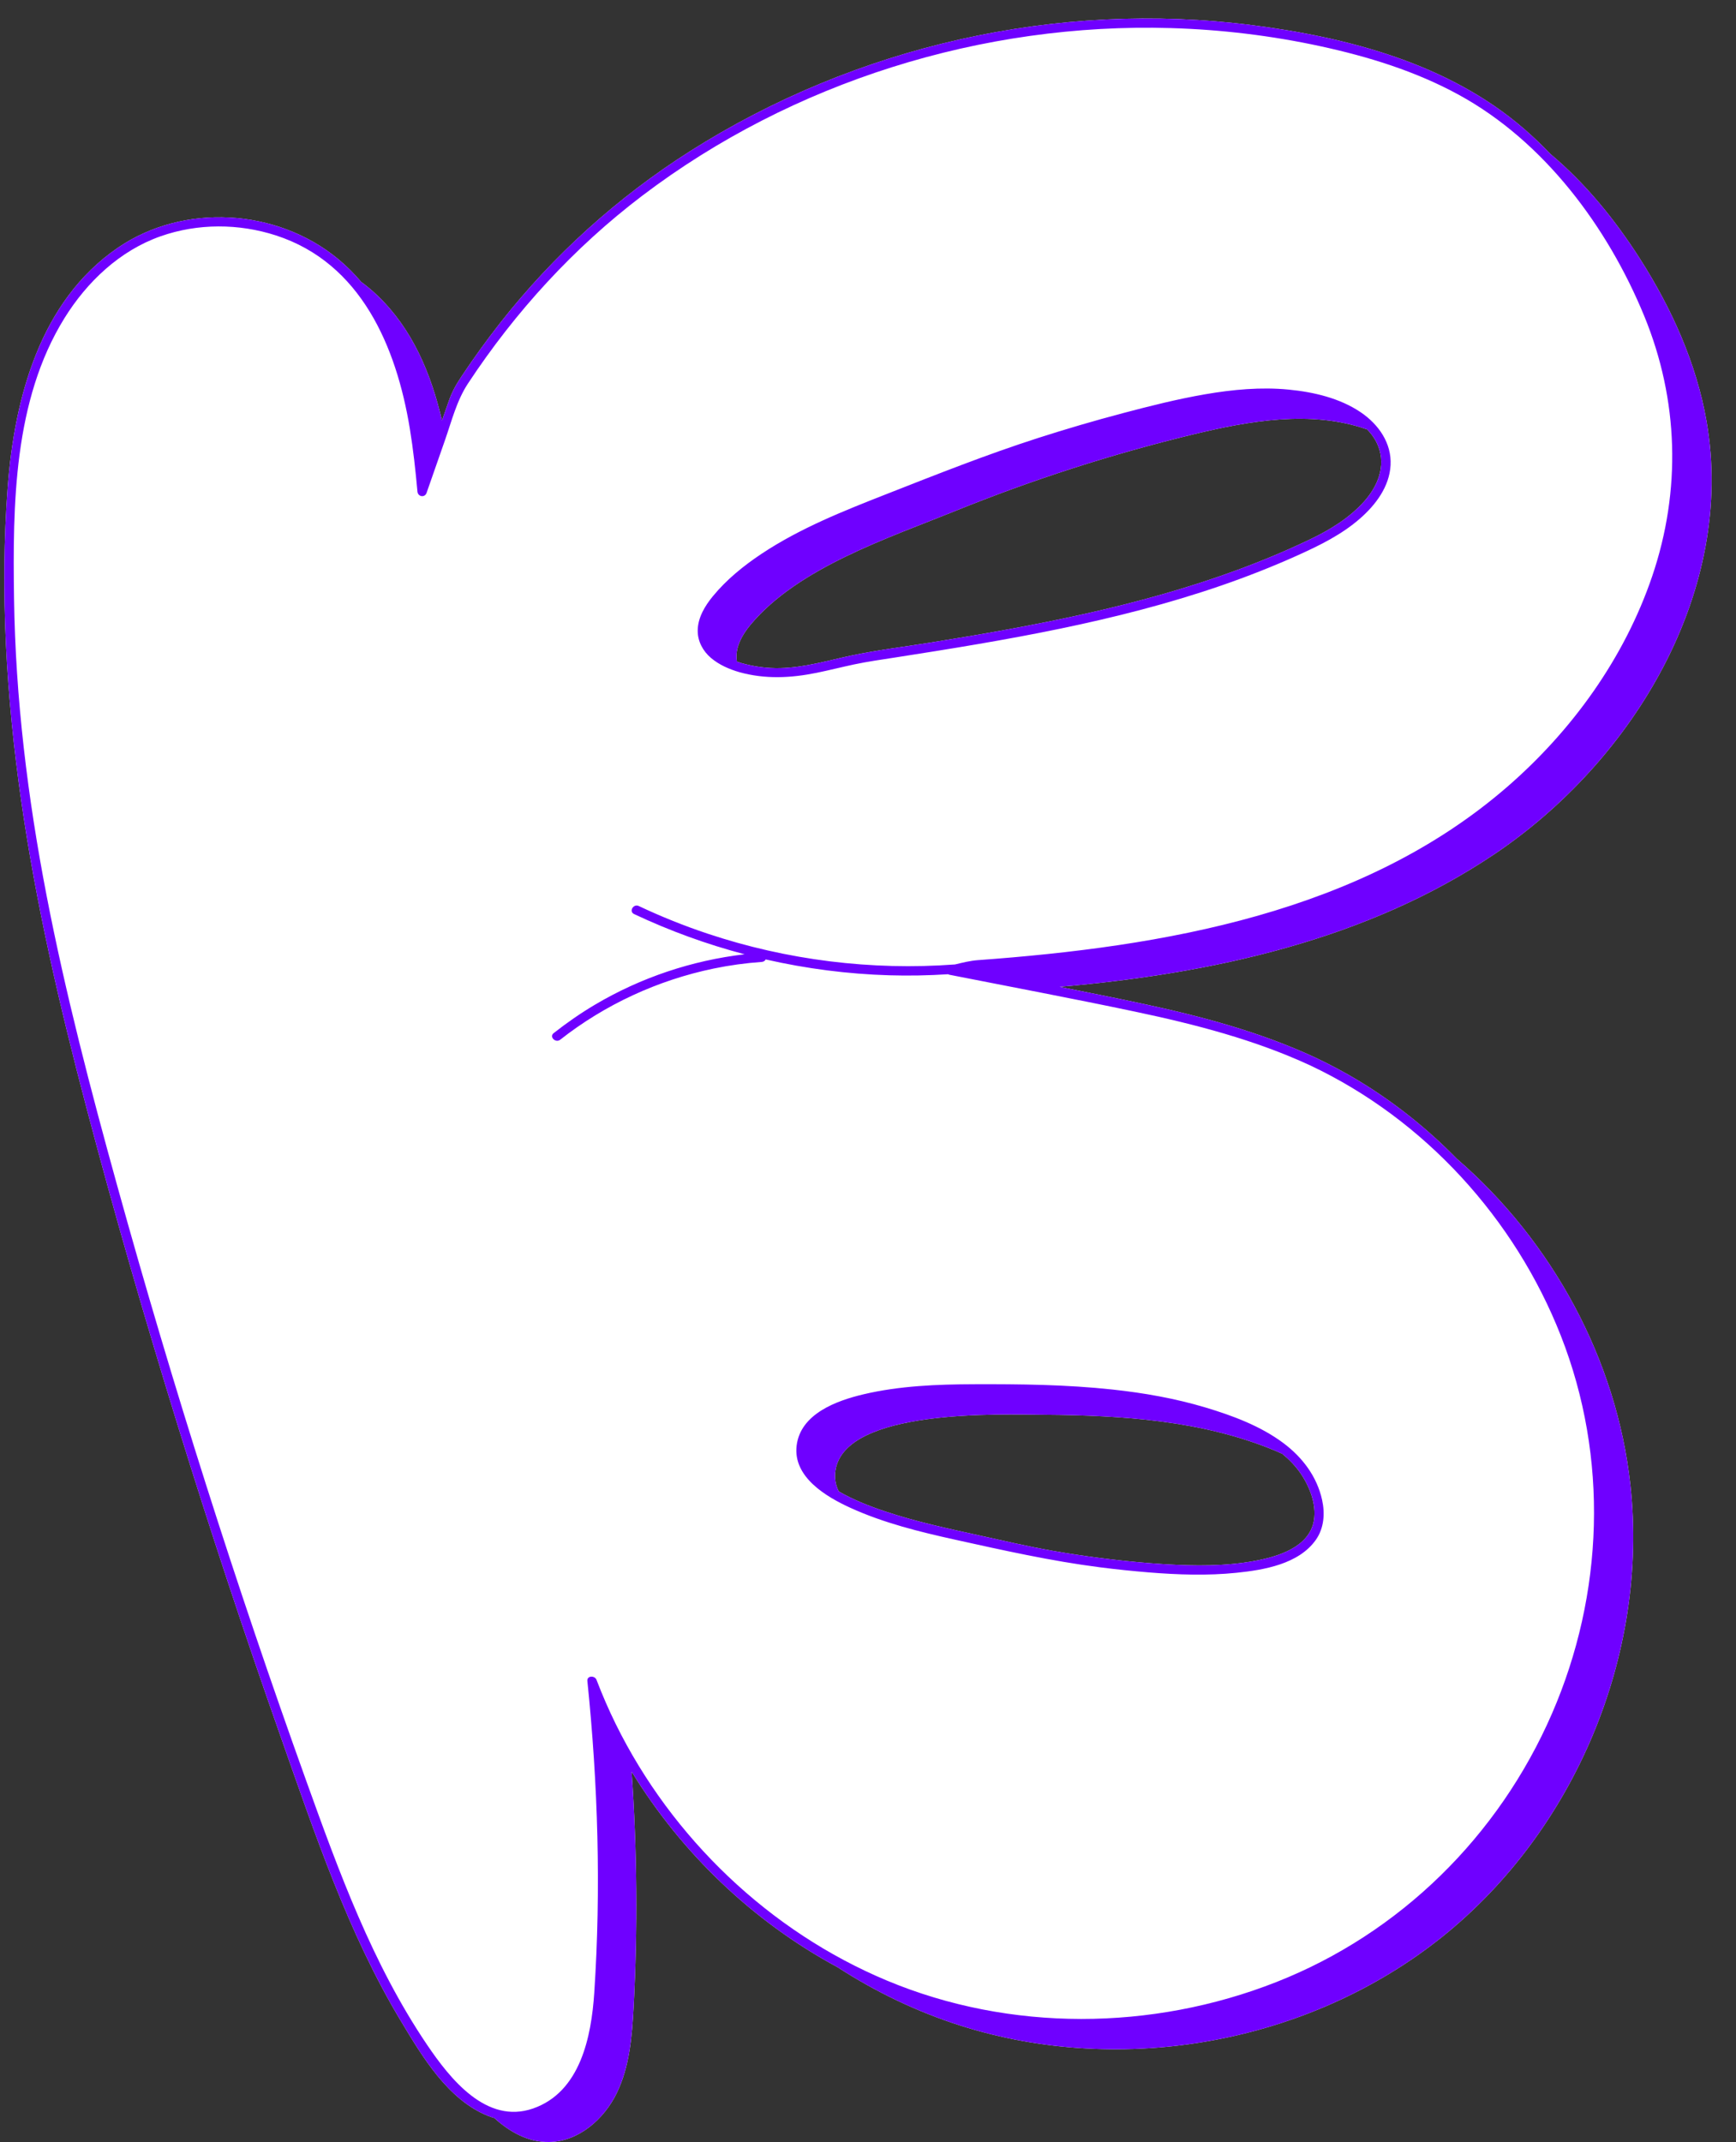 <?xml version="1.0" encoding="UTF-8" standalone="no"?><svg xmlns="http://www.w3.org/2000/svg" xmlns:xlink="http://www.w3.org/1999/xlink" fill="#000000" height="544.7" preserveAspectRatio="xMidYMid meet" version="1" viewBox="-1.1 -4.7 441.5 544.7" width="441.5" zoomAndPan="magnify"><rect x="-1.1" y="-4.7" width="441.5" height="544.7" fill="#333333" stroke="none"/><g id="change1_2"><path d="M369.398,289.935c-7.471-7.624-15.863-14.336-25.007-19.858 c-3.567-2.154-7.246-4.108-11.013-5.888c-14.058-6.519-29.038-10.504-44.148-13.724 c-6.932-1.477-13.883-2.872-20.839-4.243c38.97-3.377,78.111-11.966,110.425-33.647 c35.918-24.098,61.509-67.482,54.102-110.096c-2.574-14.806-8.894-28.778-16.986-41.442 c-6.3-9.86-13.785-19.088-22.734-26.582c-2.126-2.221-4.348-4.349-6.674-6.364 c-19.101-16.541-44.58-23.244-69.139-26.392C267.785-4.655,216.58,6.97,174.386,33.757 c-18.413,11.69-34.757,26.441-48.232,43.593c-3.447,4.388-6.719,8.911-9.809,13.558 c-1.439,2.164-2.445,3.912-3.278,6.296c-0.587,1.679-1.173,3.358-1.76,5.037 c-2.793-12.015-7.543-23.261-16.328-31.713c-1.332-1.281-2.748-2.465-4.231-3.552 c-1.756-2.081-3.705-4.032-5.873-5.824c-15.565-12.863-39.32-14.309-56.044-2.829 C9.069,71.89,2.573,96.54,0.858,119.161c-2.007,26.487-0.342,53.279,3.403,79.537 c3.767,26.414,9.814,52.439,16.616,78.219c7.149,27.093,14.943,54.022,23.217,80.792 c8.222,26.598,16.967,53.034,26.229,79.288c8.671,24.576,17.072,49.791,30.57,72.233 c5.404,8.984,11.941,20.02,22.18,24.082c0.512,0.203,1.024,0.366,1.536,0.517 c4.009,3.623,8.676,6.199,13.986,6.107c7.446-0.128,13.922-5.769,17.171-12.471 c3.25-6.701,3.873-14.336,4.272-21.773c1.071-19.961,0.887-39.986-0.501-59.928 c12.727,20.749,30.869,38.142,52.357,49.719c9.716,6.294,20.227,11.342,31.279,14.857 c41.232,13.114,88.812,4.465,122.56-22.612c33.748-27.077,52.524-71.859,47.809-114.869 C410.047,340.965,393.626,310.856,369.398,289.935z M322.85,364.009c0.718,0.295,1.435,0.609,2.15,0.933 c1.748,1.425,3.323,3.039,4.609,4.895c2.302,3.318,4.155,7.941,3.449,12.064 c-1.168,6.827-9.177,9.193-15.014,10.276c-7.484,1.389-15.248,1.304-22.819,0.859 c-1.367-0.08-2.732-0.178-4.097-0.288c-8.262-0.675-16.489-1.719-24.654-3.155 c-6.237-1.096-12.384-2.546-18.566-3.897c-8.021-1.754-16.059-3.473-23.857-6.081 c-4.075-1.363-8.116-2.947-11.845-5.102c-0.81-1.649-1.134-3.423-0.836-5.335 c2.453-15.754,41.987-14.243,53.247-14.158C284.381,355.171,304.57,356.491,322.85,364.009z M349.444,108.834c1.936,5.049-0.188,10.137-3.605,13.963c-3.735,4.181-8.598,7.166-13.61,9.573 c-6.035,2.898-12.215,5.484-18.495,7.8c-12.624,4.656-25.622,8.233-38.744,11.174 c-13.127,2.941-26.386,5.25-39.666,7.378c-6.618,1.06-13.317,1.863-19.875,3.252 c-5.991,1.269-11.94,3.063-18.105,3.208c-3.325,0.078-6.587-0.358-9.789-1.251 c-0.415-0.122-0.831-0.257-1.246-0.399c-0.61-3.344,1.234-6.694,3.419-9.327 c12.097-14.575,35.113-22.1,52.099-28.985c19.619-7.952,39.822-14.46,60.397-19.442 c14.512-3.514,30.025-6.226,44.146-1.371c0.078,0.027,0.157,0.058,0.235,0.086 C347.819,105.739,348.809,107.178,349.444,108.834z" fill="#ffffff"/></g><g><g id="change1_1"><path d="M161.346,225.667c5.675,2.679,11.501,5.021,17.454,7.009 c20.228,6.757,41.721,9.424,62.983,7.848c1.925-0.463,3.863-0.953,5.825-1.096 c47.212-3.429,97.589-11.982,134.575-44.031c16.523-14.317,29.841-32.786,36.899-53.567 c7.416-21.837,6.745-44.857-2.028-66.201c-9.298-22.621-25.437-44.354-47.165-56.233 c-10.945-5.984-22.984-9.697-35.131-12.332c-12.519-2.715-25.283-4.248-38.087-4.624 c-47.839-1.406-96.219,13.637-134.415,42.61c-17.415,13.21-32.314,29.512-44.331,47.747 c-2.873,4.359-4.143,9.514-5.863,14.438c-1.558,4.461-3.117,8.923-4.675,13.384 c-0.453,1.297-2.199,1.007-2.32-0.314c-0.492-5.375-1.071-10.745-1.948-16.072 C99.698,83.468,90.711,62.182,69.107,55.169c-9.472-3.075-19.922-3.112-29.339,0.198 C29.359,59.026,21.015,66.96,15.273,76.221c-12.935,20.862-13.14,47.42-12.806,71.191 c0.358,25.425,3.473,50.72,8.292,75.666c4.794,24.818,11.191,49.295,17.934,73.645 c7.062,25.505,14.602,50.878,22.614,76.101c8.012,25.223,16.497,50.296,25.447,75.201 c8.327,23.172,16.867,46.667,30.758,67.191c5.808,8.58,15.055,20.326,26.943,16.201 c12.064-4.186,14.839-18.3,15.577-29.438c1.748-26.366,0.949-52.976-1.751-79.247 c-0.147-1.433,1.886-1.45,2.32-0.314c1.467,3.835,3.099,7.601,4.916,11.284 c14.281,28.942,39.117,52.721,68.944,65.186c31.344,13.099,67.449,12.788,98.966,0.405 c31.58-12.408,56.665-37.208,70.158-68.264c13.228-30.445,14.438-65.124,2.269-96.095 c-11.709-29.8-34.67-55.004-63.67-68.705c-14.159-6.566-29.315-10.473-44.535-13.687 c-15.729-3.321-31.538-6.289-47.309-9.402c-0.12-0.024-0.219-0.073-0.313-0.128 c-4.98,0.318-9.973,0.417-14.963,0.269c-10.591-0.314-21.128-1.682-31.44-4.033 c-0.176,0.337-0.503,0.598-0.981,0.632c-4.117,0.292-8.207,0.85-12.249,1.688 c-14.168,2.94-27.638,9.141-39.018,18.089c-1.183,0.93-2.865-0.731-1.67-1.67 c3.352-2.635,6.853-5.067,10.522-7.24c11.617-6.882,24.644-11.241,38.04-12.808 c-9.652-2.545-19.075-5.964-28.116-10.231C158.778,227.058,159.979,225.022,161.346,225.667z M62.414,309.166c0.287,0.747-4-5-5.662-9.778c-10.55-30.326-18.869-62.19-23.474-94.97 c-2.916-20.758-4.535-43.136,0.666-63.541c5.114-20.062,17.148-29.546,26.787-5.859 c3.951,9.709,4.364,21.089,4.475,32.047c0.276,27.284-0.81,54.591-3.246,81.697 c-0.672,7.477-1.446,14.939-2.324,22.381C58.488,280.885,57.414,296.166,62.414,309.166z M201.499,362.855c0.992-8.084,10.146-11.413,16.973-13.026c9.167-2.167,18.751-2.538,28.135-2.572 c11.721-0.042,23.505,0.092,35.165,1.345c8.018,0.862,15.998,2.261,23.73,4.579 c6.88,2.063,13.961,4.696,19.767,9.025c4.835,3.605,8.557,8.506,9.866,14.472 c0.76,3.465,0.498,7.191-1.6,10.159c-4.358,6.166-13.201,7.65-20.175,8.364 c-7.382,0.756-14.85,0.502-22.235-0.092c-4.183-0.342-8.358-0.774-12.521-1.307 c-12.428-1.591-24.599-4.322-36.817-7.022c-9.035-1.996-18.16-4.244-26.609-8.095 C208.999,375.868,200.518,370.849,201.499,362.855z M195.41,428.612 c1.594-1.72,4.315-1.575,6.633-1.218c23.312,3.59,45.057,15.139,68.58,16.877 c2.613,0.193,4.716-0.136,6.521-2.032c-2.124-4.286-5.686-6.529-9.675-9.616 c-1.453-1.124-3.068-2.641-2.74-4.448c0.197-1.083,1.064-1.909,1.944-2.57 c7.685-5.771,18.372-4.461,27.852-2.882c16.201,2.7,32.982,5.626,46.523,14.921 c2.408,1.653,4.842,3.735,5.419,6.598c0.423,2.1-0.242,4.269-1.134,6.217 c-6.55,14.309-23.932,19.983-39.611,21.317c-35.465,3.018-80.646-9.164-107.315-33.432 C195.599,435.79,192.83,431.397,195.41,428.612z M385.414,150.166c0,0-2.583,4.382-3.104,5.044 c-29.896,37.956-67.659,55.827-112.896,62.956c-14.506,2.286-36.597,3.746-46.638-7.671 c-1.389-1.579-2.395-3.486-2.637-5.574c-2.013-17.409,45.012-10.146,65.044-10.344 c29.069-0.287,56.699-9.354,79.734-26.523C369.276,164.805,385.414,150.166,385.414,150.166z M305.421,95.549c6.999-1.204,14.158-1.877,21.248-1.184c6.324,0.619,12.982,2.163,18.312,5.779 c4.497,3.05,7.874,7.809,7.57,13.444c-0.295,5.461-3.803,10.101-7.784,13.574 c-4.695,4.095-10.234,6.815-15.873,9.354c-6.354,2.861-12.846,5.409-19.433,7.681 c-13.376,4.613-27.118,8.092-40.965,10.959c-13.844,2.867-27.804,5.125-41.771,7.298 c-3.558,0.553-7.125,1.052-10.649,1.798c-3.161,0.67-6.293,1.472-9.46,2.119 c-6.591,1.345-13.151,1.661-19.689-0.162c-2.589-0.76-5.119-1.85-7.196-3.604 c-2.062-1.74-3.415-4.245-3.39-6.979c0.031-3.308,1.851-6.292,3.89-8.765 c3.471-4.212,7.785-7.709,12.313-10.722c9.821-6.536,20.91-10.928,31.841-15.218 c12.763-5.009,25.471-10.059,38.533-14.256c7.122-2.289,14.304-4.392,21.535-6.306 C291.382,98.524,298.355,96.764,305.421,95.549z M151.107,119.815 c-1.279,1.122-2.77,2.348-4.458,2.136c-1.688-0.212-2.701-2.922-1.136-3.589l3.901-4.196 c25.3-29.059,54.456-50.199,92.289-57.489c4.86-0.936,9.934-1.658,14.709-0.359 c4.776,1.299,9.192,5.11,9.727,10.03c0.757,6.965-6.043,12.335-12.503,15.047 c-13.926,5.845-29.426,6.328-44.216,9.386C187.919,95.228,167.614,105.337,151.107,119.815z" fill="#ffffff"/></g><g><g id="change2_1"><path d="M59.636,271.142c-1.148,9.743-2.223,25.024,2.777,38.024c0.287,0.747-4-5-5.662-9.778 c-10.55-30.326-18.869-62.19-23.474-94.97c-2.916-20.758-4.535-43.136,0.666-63.541 c5.114-20.062,17.148-29.546,26.787-5.859c3.951,9.709,4.364,21.089,4.475,32.047 c0.276,27.284-0.81,54.591-3.246,81.697C61.288,256.238,60.514,263.7,59.636,271.142z M364.917,168.054c-23.035,17.169-50.665,26.236-79.734,26.523 c-20.033,0.197-67.057-7.066-65.044,10.344c0.242,2.089,1.248,3.996,2.637,5.574 c10.041,11.417,32.132,9.957,46.638,7.671c45.237-7.128,83-25,112.896-62.956 c0.522-0.662,3.104-5.044,3.104-5.044S369.276,164.805,364.917,168.054z" fill="#ffffff"/></g></g><g id="change3_1"><path d="M345.333,450.46c-6.55,14.309-23.932,19.983-39.611,21.317 c-35.465,3.018-80.646-9.164-107.315-33.432c-2.808-2.555-5.577-6.949-2.997-9.734 c1.594-1.72,4.315-1.575,6.633-1.218c23.312,3.59,45.057,15.139,68.58,16.877 c2.613,0.193,4.716-0.136,6.521-2.032c-2.124-4.286-5.686-6.529-9.675-9.616 c-1.453-1.124-3.068-2.641-2.74-4.448c0.197-1.083,1.064-1.909,1.944-2.57 c7.685-5.771,18.372-4.461,27.852-2.882c16.201,2.7,32.982,5.626,46.523,14.921 c2.408,1.653,4.842,3.735,5.419,6.598C346.89,446.343,346.225,448.512,345.333,450.46z" fill="#ffffff"/></g><g id="change4_1"><path d="M253.636,81.395c-13.926,5.845-29.426,6.328-44.216,9.386 c-21.502,4.446-41.806,14.556-58.314,29.034c-1.279,1.122-2.77,2.348-4.458,2.136 c-1.688-0.212-2.701-2.922-1.136-3.589l3.901-4.196c25.3-29.059,54.456-50.199,92.289-57.489 c4.86-0.936,9.934-1.658,14.709-0.359c4.776,1.299,9.192,5.11,9.727,10.03 C266.896,73.313,260.096,78.684,253.636,81.395z" fill="#ffffff"/></g><g id="change5_1"><path d="M369.398,289.935c-7.471-7.624-15.863-14.336-25.007-19.858 c-3.567-2.154-7.246-4.108-11.013-5.888c-14.058-6.519-29.038-10.504-44.148-13.724 c-6.932-1.477-13.883-2.872-20.839-4.243c38.97-3.377,78.111-11.966,110.425-33.647 c35.918-24.098,61.509-67.482,54.102-110.096c-2.574-14.806-8.894-28.778-16.986-41.442 c-6.3-9.86-13.785-19.088-22.734-26.582c-2.126-2.221-4.348-4.349-6.674-6.364 c-19.101-16.541-44.58-23.244-69.139-26.392C267.785-4.655,216.58,6.97,174.386,33.757 c-18.413,11.69-34.757,26.441-48.232,43.593c-3.447,4.388-6.719,8.911-9.809,13.558 c-1.439,2.164-2.445,3.912-3.278,6.296c-0.587,1.679-1.173,3.358-1.76,5.037 c-2.793-12.015-7.543-23.261-16.328-31.713c-1.332-1.281-2.748-2.465-4.231-3.552 c-1.756-2.081-3.705-4.032-5.873-5.824c-15.565-12.863-39.32-14.309-56.044-2.829 C9.069,71.89,2.573,96.54,0.858,119.161c-2.007,26.487-0.342,53.279,3.403,79.537 c3.767,26.414,9.814,52.439,16.616,78.219c7.149,27.093,14.943,54.022,23.217,80.792 c8.222,26.598,16.967,53.034,26.229,79.288c8.671,24.576,17.072,49.791,30.57,72.233 c5.404,8.984,11.941,20.02,22.18,24.082c0.512,0.203,1.024,0.366,1.536,0.517 c4.009,3.623,8.676,6.199,13.986,6.107c7.446-0.128,13.922-5.769,17.171-12.471 c3.25-6.701,3.873-14.336,4.272-21.773c1.071-19.961,0.887-39.986-0.501-59.928 c12.727,20.749,30.869,38.142,52.357,49.719c9.716,6.294,20.227,11.342,31.279,14.857 c41.232,13.114,88.812,4.465,122.56-22.612c33.748-27.077,52.524-71.859,47.809-114.869 C410.047,340.965,393.626,310.856,369.398,289.935z M155.518,433.703 c-1.817-3.683-3.449-7.449-4.916-11.284c-0.435-1.136-2.467-1.119-2.32,0.314 c2.699,26.272,3.499,52.881,1.751,79.247c-0.738,11.137-3.513,25.251-15.577,29.438 c-11.889,4.125-21.136-7.621-26.943-16.201c-13.892-20.524-22.431-44.019-30.758-67.191 c-8.95-24.906-17.435-49.978-25.447-75.201c-8.012-25.223-15.552-50.596-22.614-76.101 c-6.742-24.35-13.14-48.827-17.934-73.645c-4.819-24.947-7.933-50.242-8.292-75.666 c-0.335-23.771-0.129-50.329,12.806-71.191c5.742-9.261,14.086-17.195,24.495-20.854 c9.416-3.31,19.867-3.273,29.339-0.198c21.604,7.014,30.591,28.3,34.011,49.064 c0.877,5.328,1.456,10.697,1.948,16.072c0.121,1.321,1.867,1.61,2.32,0.314 c1.558-4.461,3.117-8.923,4.675-13.384c1.72-4.924,2.99-10.079,5.863-14.438 c12.017-18.234,26.917-34.537,44.331-47.747c38.196-28.974,86.576-44.016,134.415-42.61 c12.804,0.376,25.568,1.908,38.087,4.624c12.148,2.635,24.186,6.348,35.131,12.332 c21.727,11.88,37.867,33.612,47.165,56.233c8.772,21.344,9.444,44.364,2.028,66.201 c-7.058,20.781-20.376,39.25-36.899,53.567c-36.986,32.049-87.363,40.602-134.575,44.031 c-1.961,0.142-3.9,0.633-5.825,1.096c-21.262,1.576-42.755-1.091-62.983-7.848 c-5.953-1.988-11.778-4.33-17.454-7.009c-1.367-0.645-2.568,1.391-1.192,2.04 c9.042,4.268,18.464,7.687,28.116,10.231c-13.396,1.567-26.423,5.926-38.04,12.808 c-3.669,2.174-7.17,4.605-10.522,7.24c-1.194,0.939,0.488,2.6,1.67,1.67 c11.38-8.948,24.85-15.15,39.018-18.089c4.042-0.839,8.131-1.396,12.249-1.688 c0.478-0.034,0.805-0.295,0.981-0.632c10.312,2.351,20.849,3.719,31.44,4.033 c4.99,0.148,9.982,0.049,14.963-0.269c0.094,0.055,0.193,0.104,0.313,0.128 c15.771,3.113,31.58,6.081,47.309,9.402c15.22,3.214,30.376,7.121,44.535,13.687 c29,13.702,51.961,38.906,63.67,68.705c12.169,30.971,10.958,65.65-2.269,96.095 c-13.493,31.057-38.579,55.857-70.158,68.264c-31.517,12.383-67.622,12.694-98.966-0.405 C194.635,486.423,169.799,462.644,155.518,433.703z M179.731,162.603 c2.078,1.754,4.607,2.844,7.196,3.604c6.538,1.823,13.098,1.507,19.689,0.162 c3.167-0.646,6.299-1.449,9.46-2.119c3.524-0.747,7.091-1.245,10.649-1.798 c13.967-2.173,27.927-4.431,41.771-7.298c13.847-2.867,27.589-6.347,40.965-10.959 c6.587-2.272,13.079-4.82,19.433-7.681c5.638-2.539,11.178-5.259,15.873-9.354 c3.982-3.473,7.49-8.113,7.784-13.574c0.304-5.635-3.073-10.394-7.57-13.444 c-5.33-3.615-11.988-5.16-18.312-5.779c-7.091-0.693-14.25-0.02-21.248,1.184 c-7.066,1.216-14.04,2.975-20.967,4.808c-7.232,1.914-14.413,4.017-21.535,6.306 c-13.062,4.197-25.77,9.247-38.533,14.256c-10.931,4.29-22.02,8.682-31.841,15.218 c-4.528,3.014-8.842,6.51-12.313,10.722c-2.038,2.474-3.859,5.457-3.89,8.765 C176.317,158.358,177.67,160.863,179.731,162.603z M349.444,108.834 c1.936,5.049-0.188,10.137-3.605,13.963c-3.735,4.181-8.598,7.166-13.61,9.573 c-6.035,2.898-12.215,5.484-18.495,7.8c-12.624,4.656-25.622,8.233-38.744,11.174 c-13.127,2.941-26.386,5.25-39.666,7.378c-6.618,1.06-13.317,1.863-19.875,3.252 c-5.991,1.269-11.94,3.063-18.105,3.208c-3.325,0.078-6.587-0.358-9.789-1.251 c-0.415-0.122-0.831-0.257-1.246-0.399c-0.61-3.344,1.234-6.694,3.419-9.327 c12.097-14.575,35.113-22.1,52.099-28.985c19.619-7.952,39.822-14.46,60.397-19.442 c14.512-3.514,30.025-6.226,44.146-1.371c0.078,0.027,0.157,0.058,0.235,0.086 C347.819,105.739,348.809,107.178,349.444,108.834z M278.607,393.804 c4.163,0.533,8.338,0.965,12.521,1.307c7.385,0.594,14.853,0.848,22.235,0.092 c6.974-0.714,15.817-2.199,20.175-8.364c2.098-2.968,2.36-6.694,1.6-10.159 c-1.309-5.966-5.031-10.866-9.866-14.472c-5.806-4.329-12.887-6.962-19.767-9.025 c-7.732-2.318-15.712-3.718-23.73-4.579c-11.66-1.254-23.445-1.387-35.165-1.345 c-9.384,0.034-18.968,0.405-28.135,2.572c-6.827,1.614-15.981,4.943-16.973,13.026 c-0.981,7.994,7.499,13.013,13.681,15.832c8.448,3.852,17.574,6.099,26.609,8.095 C254.008,389.482,266.178,392.213,278.607,393.804z M212.206,374.514 c-0.81-1.649-1.134-3.423-0.836-5.335c2.453-15.754,41.987-14.243,53.247-14.158 c19.765,0.15,39.954,1.47,58.234,8.988c0.718,0.295,1.435,0.609,2.15,0.933 c1.748,1.425,3.323,3.039,4.609,4.895c2.302,3.318,4.155,7.941,3.449,12.064 c-1.168,6.827-9.177,9.193-15.014,10.276c-7.484,1.389-15.248,1.304-22.819,0.859 c-1.367-0.08-2.732-0.178-4.097-0.288c-8.262-0.675-16.489-1.719-24.654-3.155 c-6.237-1.096-12.384-2.546-18.566-3.897c-8.021-1.754-16.059-3.473-23.857-6.081 C219.975,378.253,215.935,376.668,212.206,374.514z" fill="#6f00ff"/></g></g></svg>